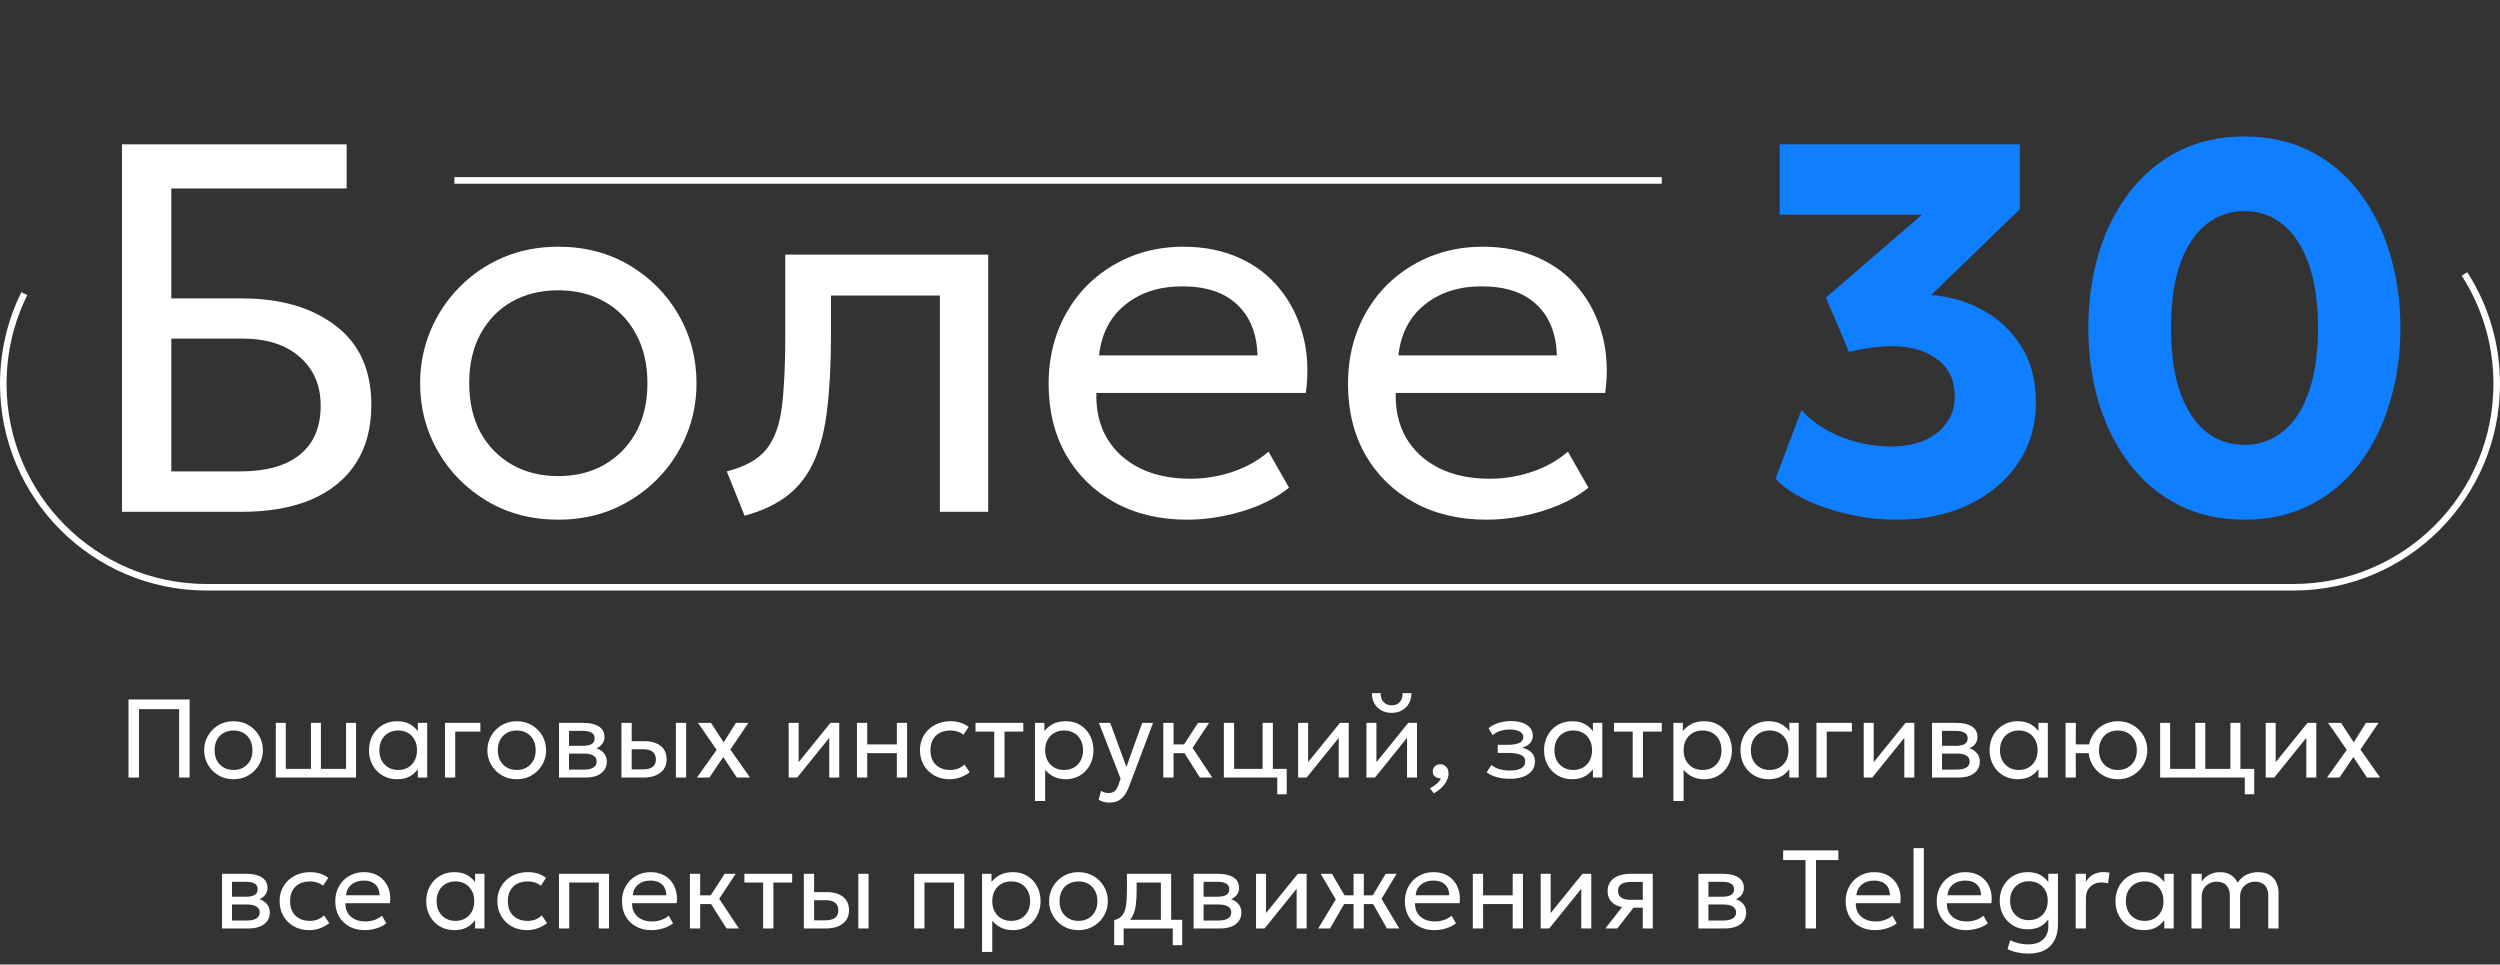 <?xml version="1.0" encoding="UTF-8"?> <svg xmlns="http://www.w3.org/2000/svg" width="762" height="294" viewBox="0 0 762 294" fill="none"><rect x="0" y="0" width="762" height="294" fill="#333333" stroke="none"/> <path d="M37.181 156V44H105.661V57.44H52.221V90.96H73.741C85.581 90.96 95.101 93.733 102.301 99.28C109.554 104.773 113.181 112.827 113.181 123.44C113.181 130.427 111.607 136.347 108.461 141.2C105.367 146 100.861 149.68 94.941 152.24C89.074 154.747 81.954 156 73.581 156H37.181ZM52.221 143.68H73.341C81.181 143.68 87.207 141.973 91.421 138.56C95.634 135.147 97.741 130.187 97.741 123.68C97.741 117.44 95.607 112.48 91.341 108.8C87.127 105.067 81.314 103.2 73.901 103.2H52.221V143.68ZM170.137 158.4C162.03 158.4 154.804 156.507 148.457 152.72C142.11 148.933 137.124 143.893 133.497 137.6C129.87 131.307 128.057 124.373 128.057 116.8C128.057 111.2 129.097 105.893 131.177 100.88C133.257 95.867 136.19 91.44 139.977 87.6C143.764 83.707 148.217 80.667 153.337 78.48C158.457 76.293 164.057 75.2 170.137 75.2C178.297 75.2 185.55 77.093 191.897 80.88C198.244 84.667 203.23 89.707 206.857 96C210.484 102.293 212.297 109.227 212.297 116.8C212.297 122.4 211.257 127.707 209.177 132.72C207.097 137.733 204.164 142.16 200.377 146C196.59 149.84 192.137 152.88 187.017 155.12C181.897 157.307 176.27 158.4 170.137 158.4ZM170.137 145.12C175.417 145.12 180.084 143.973 184.137 141.68C188.244 139.333 191.47 136.053 193.817 131.84C196.164 127.573 197.337 122.56 197.337 116.8C197.337 110.987 196.164 105.973 193.817 101.76C191.524 97.493 188.324 94.213 184.217 91.92C180.11 89.627 175.417 88.48 170.137 88.48C164.857 88.48 160.164 89.627 156.057 91.92C152.004 94.213 148.804 97.493 146.457 101.76C144.164 105.973 143.017 110.987 143.017 116.8C143.017 122.56 144.164 127.573 146.457 131.84C148.804 136.053 152.03 139.333 156.137 141.68C160.244 143.973 164.91 145.12 170.137 145.12ZM226.958 157.2L221.518 143.68C227.011 142.293 231.011 140.08 233.518 137.04C236.025 133.947 237.625 129.6 238.318 124C239.011 118.4 239.358 111.12 239.358 102.16V77.6H301.198V156H286.478V90.08H253.278V102.16C253.278 110.693 252.905 118.107 252.158 124.4C251.465 130.64 250.158 135.92 248.238 140.24C246.371 144.56 243.705 148.107 240.238 150.88C236.825 153.6 232.398 155.707 226.958 157.2ZM361.859 158.4C353.539 158.4 346.206 156.667 339.859 153.2C333.513 149.733 328.553 144.907 324.979 138.72C321.406 132.48 319.619 125.227 319.619 116.96C319.619 110.987 320.633 105.44 322.659 100.32C324.739 95.2 327.619 90.773 331.299 87.04C335.033 83.307 339.379 80.4 344.339 78.32C349.353 76.24 354.793 75.2 360.659 75.2C367.006 75.2 372.659 76.32 377.619 78.56C382.633 80.8 386.766 83.947 390.019 88C393.326 92 395.699 96.72 397.139 102.16C398.579 107.547 398.873 113.413 398.019 119.76H334.179C334.019 124.987 335.086 129.573 337.379 133.52C339.673 137.413 342.979 140.453 347.299 142.64C351.673 144.827 356.846 145.92 362.819 145.92C367.193 145.92 371.459 145.227 375.619 143.84C379.779 142.453 383.459 140.4 386.659 137.68L392.899 148.64C390.339 150.72 387.299 152.507 383.779 154C380.313 155.44 376.686 156.533 372.899 157.28C369.113 158.027 365.433 158.4 361.859 158.4ZM334.979 108.32H383.299C383.086 101.707 381.033 96.56 377.139 92.88C373.246 89.147 367.673 87.28 360.419 87.28C353.379 87.28 347.566 89.147 342.979 92.88C338.393 96.56 335.726 101.707 334.979 108.32ZM453.109 158.4C444.789 158.4 437.456 156.667 431.109 153.2C424.763 149.733 419.803 144.907 416.229 138.72C412.656 132.48 410.869 125.227 410.869 116.96C410.869 110.987 411.883 105.44 413.909 100.32C415.989 95.2 418.869 90.773 422.549 87.04C426.283 83.307 430.629 80.4 435.589 78.32C440.603 76.24 446.043 75.2 451.909 75.2C458.256 75.2 463.909 76.32 468.869 78.56C473.883 80.8 478.016 83.947 481.269 88C484.576 92 486.949 96.72 488.389 102.16C489.829 107.547 490.123 113.413 489.269 119.76H425.429C425.269 124.987 426.336 129.573 428.629 133.52C430.923 137.413 434.229 140.453 438.549 142.64C442.923 144.827 448.096 145.92 454.069 145.92C458.443 145.92 462.709 145.227 466.869 143.84C471.029 142.453 474.709 140.4 477.909 137.68L484.149 148.64C481.589 150.72 478.549 152.507 475.029 154C471.563 155.44 467.936 156.533 464.149 157.28C460.363 158.027 456.683 158.4 453.109 158.4ZM426.229 108.32H474.549C474.336 101.707 472.283 96.56 468.389 92.88C464.496 89.147 458.923 87.28 451.669 87.28C444.629 87.28 438.816 89.147 434.229 92.88C429.643 96.56 426.976 101.707 426.229 108.32Z" fill="white"></path> <path d="M577.978 158.4C573.018 158.4 568.138 157.84 563.338 156.72C558.591 155.653 554.271 154.187 550.378 152.32C546.485 150.453 543.418 148.32 541.178 145.92L549.098 124.96C552.085 128.373 556.058 131.093 561.018 133.12C566.031 135.093 571.125 136.08 576.298 136.08C580.191 136.08 583.605 135.467 586.538 134.24C589.471 132.96 591.738 131.173 593.338 128.88C594.991 126.587 595.818 123.893 595.818 120.8C595.818 115.947 594.031 112.187 590.458 109.52C586.938 106.853 582.351 105.52 576.698 105.52C574.671 105.52 572.538 105.68 570.298 106C568.111 106.267 565.871 106.693 563.578 107.28L556.538 90.72L585.818 65.44H542.458V44H615.658V63.76L588.618 89.92C594.005 90.293 599.125 91.76 603.978 94.32C608.831 96.88 612.805 100.533 615.898 105.28C618.991 109.973 620.538 115.787 620.538 122.72C620.538 129.653 618.725 135.813 615.098 141.2C611.471 146.533 606.458 150.747 600.058 153.84C593.658 156.88 586.298 158.4 577.978 158.4ZM684.128 158.4C676.555 158.4 669.808 156.88 663.888 153.84C657.968 150.8 652.981 146.587 648.928 141.2C644.875 135.813 641.781 129.6 639.648 122.56C637.568 115.52 636.528 108 636.528 100C636.528 91.947 637.568 84.4 639.648 77.36C641.781 70.32 644.875 64.133 648.928 58.8C652.981 53.413 657.968 49.2 663.888 46.16C669.808 43.12 676.555 41.6 684.128 41.6C691.648 41.6 698.368 43.12 704.288 46.16C710.208 49.2 715.195 53.413 719.248 58.8C723.301 64.133 726.368 70.32 728.448 77.36C730.581 84.4 731.648 91.947 731.648 100C731.648 108 730.581 115.52 728.448 122.56C726.368 129.6 723.301 135.813 719.248 141.2C715.195 146.587 710.208 150.8 704.288 153.84C698.368 156.88 691.648 158.4 684.128 158.4ZM684.128 135.6C687.488 135.6 690.528 134.827 693.248 133.28C696.021 131.733 698.395 129.467 700.368 126.48C702.341 123.44 703.861 119.707 704.928 115.28C705.995 110.853 706.528 105.76 706.528 100C706.528 92.32 705.595 85.84 703.728 80.56C701.861 75.227 699.248 71.2 695.888 68.48C692.528 65.707 688.608 64.32 684.128 64.32C680.768 64.32 677.701 65.12 674.928 66.72C672.155 68.267 669.781 70.56 667.808 73.6C665.835 76.587 664.315 80.293 663.248 84.72C662.235 89.147 661.728 94.24 661.728 100C661.728 107.68 662.635 114.16 664.448 119.44C666.315 124.72 668.928 128.747 672.288 131.52C675.648 134.24 679.595 135.6 684.128 135.6Z" fill="#0F7FFF"></path> <path d="M7.417 89.5C3.309 97.787 1 107.124 1 117C1 151.242 28.758 179 63 179H223.5H699C733.242 179 761 151.242 761 117C761 104.659 757.394 93.161 751.179 83.5M138.5 55H506.5" stroke="white" stroke-width="2"></path> <path d="M39.166 237V213.2H57.798V237H54.602V216.141H42.362V237H39.166ZM71.171 237.51C69.448 237.51 67.912 237.108 66.564 236.303C65.215 235.498 64.156 234.427 63.385 233.09C62.614 231.753 62.229 230.279 62.229 228.67C62.229 227.48 62.45 226.352 62.892 225.287C63.334 224.222 63.957 223.281 64.762 222.465C65.567 221.638 66.513 220.992 67.601 220.527C68.689 220.062 69.879 219.83 71.171 219.83C72.905 219.83 74.446 220.232 75.795 221.037C77.144 221.842 78.203 222.913 78.974 224.25C79.745 225.587 80.13 227.061 80.13 228.67C80.13 229.86 79.909 230.988 79.467 232.053C79.025 233.118 78.402 234.059 77.597 234.875C76.792 235.691 75.846 236.337 74.758 236.813C73.67 237.278 72.474 237.51 71.171 237.51ZM71.171 234.688C72.293 234.688 73.285 234.444 74.146 233.957C75.019 233.458 75.704 232.761 76.203 231.866C76.702 230.959 76.951 229.894 76.951 228.67C76.951 227.435 76.702 226.369 76.203 225.474C75.716 224.567 75.035 223.87 74.163 223.383C73.29 222.896 72.293 222.652 71.171 222.652C70.049 222.652 69.052 222.896 68.179 223.383C67.317 223.87 66.638 224.567 66.139 225.474C65.651 226.369 65.408 227.435 65.408 228.67C65.408 229.894 65.651 230.959 66.139 231.866C66.638 232.761 67.323 233.458 68.196 233.957C69.069 234.444 70.06 234.688 71.171 234.688ZM84.061 237V220.34H87.104V234.348H94.771V220.34H97.814V234.348H105.481V220.34H108.524V237H84.061ZM121.033 237.51C119.356 237.51 117.871 237.119 116.579 236.337C115.287 235.555 114.279 234.501 113.553 233.175C112.828 231.838 112.465 230.336 112.465 228.67C112.465 227.423 112.675 226.262 113.094 225.185C113.514 224.108 114.103 223.173 114.862 222.38C115.622 221.575 116.523 220.952 117.565 220.51C118.619 220.057 119.775 219.83 121.033 219.83C122.711 219.83 124.105 220.181 125.215 220.884C126.326 221.587 127.193 222.482 127.816 223.57L127.357 224.25V220.34H130.213V237H127.357V233.09L127.816 233.753C127.193 234.841 126.326 235.742 125.215 236.456C124.105 237.159 122.711 237.51 121.033 237.51ZM121.373 234.688C122.484 234.688 123.47 234.444 124.331 233.957C125.193 233.458 125.867 232.761 126.354 231.866C126.853 230.959 127.102 229.894 127.102 228.67C127.102 227.435 126.853 226.369 126.354 225.474C125.867 224.567 125.193 223.87 124.331 223.383C123.47 222.896 122.484 222.652 121.373 222.652C120.263 222.652 119.277 222.896 118.415 223.383C117.554 223.87 116.874 224.567 116.375 225.474C115.877 226.369 115.627 227.435 115.627 228.67C115.627 229.894 115.877 230.959 116.375 231.866C116.874 232.761 117.554 233.458 118.415 233.957C119.277 234.444 120.263 234.688 121.373 234.688ZM135.626 237V220.34H146.421V222.992H138.754V237H135.626ZM157.499 237.51C155.776 237.51 154.241 237.108 152.892 236.303C151.543 235.498 150.484 234.427 149.713 233.09C148.942 231.753 148.557 230.279 148.557 228.67C148.557 227.48 148.778 226.352 149.22 225.287C149.662 224.222 150.285 223.281 151.09 222.465C151.895 221.638 152.841 220.992 153.929 220.527C155.017 220.062 156.207 219.83 157.499 219.83C159.233 219.83 160.774 220.232 162.123 221.037C163.472 221.842 164.531 222.913 165.302 224.25C166.073 225.587 166.458 227.061 166.458 228.67C166.458 229.86 166.237 230.988 165.795 232.053C165.353 233.118 164.73 234.059 163.925 234.875C163.12 235.691 162.174 236.337 161.086 236.813C159.998 237.278 158.802 237.51 157.499 237.51ZM157.499 234.688C158.621 234.688 159.613 234.444 160.474 233.957C161.347 233.458 162.032 232.761 162.531 231.866C163.03 230.959 163.279 229.894 163.279 228.67C163.279 227.435 163.03 226.369 162.531 225.474C162.044 224.567 161.364 223.87 160.491 223.383C159.618 222.896 158.621 222.652 157.499 222.652C156.377 222.652 155.38 222.896 154.507 223.383C153.646 223.87 152.966 224.567 152.467 225.474C151.98 226.369 151.736 227.435 151.736 228.67C151.736 229.894 151.98 230.959 152.467 231.866C152.966 232.761 153.651 233.458 154.524 233.957C155.397 234.444 156.388 234.688 157.499 234.688ZM170.39 237V220.34H178.04C179.898 220.34 181.394 220.703 182.528 221.428C183.672 222.153 184.245 223.23 184.245 224.658C184.245 225.293 184.097 225.865 183.803 226.375C183.508 226.885 183.089 227.321 182.545 227.684C182.001 228.035 181.36 228.296 180.624 228.466L180.573 227.786C181.989 228.013 183.072 228.511 183.82 229.282C184.579 230.041 184.959 230.993 184.959 232.138C184.959 233.147 184.692 234.014 184.16 234.739C183.638 235.464 182.89 236.025 181.916 236.422C180.941 236.807 179.779 237 178.431 237H170.39ZM173.433 234.569H178.006C179.23 234.569 180.176 234.365 180.845 233.957C181.525 233.549 181.865 232.937 181.865 232.121C181.865 231.305 181.53 230.699 180.862 230.302C180.193 229.894 179.241 229.69 178.006 229.69H172.957V227.327H177.615C178.771 227.327 179.666 227.151 180.301 226.8C180.935 226.449 181.253 225.865 181.253 225.049C181.253 224.244 180.935 223.666 180.301 223.315C179.677 222.952 178.782 222.771 177.615 222.771H173.433V234.569ZM189.415 237V220.34H192.543V234.518H195.875C197.224 234.518 198.232 234.269 198.901 233.77C199.581 233.26 199.921 232.495 199.921 231.475C199.921 230.478 199.604 229.713 198.969 229.18C198.346 228.647 197.416 228.381 196.181 228.381H192.05V225.916H196.402C198.51 225.916 200.165 226.398 201.366 227.361C202.579 228.313 203.185 229.684 203.185 231.475C203.185 232.642 202.89 233.64 202.301 234.467C201.712 235.283 200.89 235.912 199.836 236.354C198.782 236.785 197.552 237 196.147 237H189.415ZM206.007 237V220.34H209.135V237H206.007ZM212.408 237.017L218.443 228.568L212.765 220.34H216.709L220.568 226.273L224.291 220.34H228.116L222.608 228.466L228.609 237H224.597L220.449 230.744L216.233 236.983L212.408 237.017ZM240.382 237V220.34H243.425V232.308L253.115 220.34H255.801V237H252.758V224.896L242.983 237H240.382ZM261.2 237V220.34H264.328V226.902H273.355V220.34H276.483V237H273.355V229.554H264.328V237H261.2ZM289.434 237.51C287.677 237.51 286.119 237.125 284.759 236.354C283.399 235.583 282.333 234.535 281.563 233.209C280.792 231.872 280.407 230.359 280.407 228.67C280.407 227.389 280.633 226.211 281.087 225.134C281.551 224.057 282.203 223.122 283.042 222.329C283.88 221.536 284.861 220.924 285.983 220.493C287.116 220.051 288.351 219.83 289.689 219.83C290.777 219.83 291.78 219.972 292.698 220.255C293.616 220.538 294.466 220.975 295.248 221.564L293.65 223.978C293.14 223.536 292.545 223.207 291.865 222.992C291.185 222.765 290.465 222.652 289.706 222.652C288.459 222.652 287.377 222.89 286.459 223.366C285.552 223.831 284.849 224.511 284.351 225.406C283.852 226.301 283.603 227.378 283.603 228.636C283.603 230.529 284.147 232.013 285.235 233.09C286.334 234.155 287.819 234.688 289.689 234.688C290.55 234.688 291.355 234.535 292.103 234.229C292.851 233.912 293.463 233.504 293.939 233.005L295.554 235.385C294.681 236.042 293.723 236.564 292.681 236.949C291.638 237.323 290.556 237.51 289.434 237.51ZM303.043 237V222.992H297.331V220.34H311.9V222.992H306.171V237H303.043ZM315.454 244.14V220.34H318.327V222.839C319.018 221.955 319.885 221.235 320.928 220.68C321.982 220.113 323.308 219.83 324.906 219.83C326.561 219.83 328.017 220.221 329.275 221.003C330.533 221.774 331.513 222.828 332.216 224.165C332.93 225.502 333.287 227.004 333.287 228.67C333.287 229.883 333.083 231.027 332.675 232.104C332.278 233.169 331.706 234.11 330.958 234.926C330.21 235.731 329.32 236.365 328.289 236.83C327.269 237.283 326.13 237.51 324.872 237.51C323.467 237.51 322.237 237.249 321.183 236.728C320.14 236.195 319.268 235.498 318.565 234.637V244.14H315.454ZM324.345 234.688C325.467 234.688 326.459 234.444 327.32 233.957C328.193 233.458 328.873 232.761 329.36 231.866C329.859 230.959 330.108 229.894 330.108 228.67C330.108 227.435 329.859 226.369 329.36 225.474C328.873 224.567 328.193 223.87 327.32 223.383C326.459 222.896 325.467 222.652 324.345 222.652C323.223 222.652 322.226 222.896 321.353 223.383C320.492 223.87 319.812 224.567 319.313 225.474C318.814 226.369 318.565 227.435 318.565 228.67C318.565 229.894 318.814 230.959 319.313 231.866C319.812 232.761 320.492 233.458 321.353 233.957C322.226 234.444 323.223 234.688 324.345 234.688ZM338.09 244.633C337.546 244.633 337.008 244.565 336.475 244.429C335.942 244.304 335.404 244.078 334.86 243.749L335.591 241.046C335.942 241.273 336.322 241.443 336.73 241.556C337.138 241.669 337.501 241.726 337.818 241.726C338.657 241.726 339.308 241.522 339.773 241.114C340.238 240.706 340.612 240.083 340.895 239.244L341.558 237.34L334.962 220.34H338.396L343.326 233.77L348.137 220.34H351.452L344.159 239.652C343.66 240.967 343.105 241.981 342.493 242.695C341.892 243.42 341.229 243.925 340.504 244.208C339.779 244.491 338.974 244.633 338.09 244.633ZM365.736 237L360.109 228.109L365.158 220.34H368.524L363.492 227.956L369.51 237H365.736ZM354.567 237V220.34H357.695V226.902H362.676V229.554H357.695V237H354.567ZM373.028 237V220.34H376.156V234.348H384.843V220.34H387.971V237H373.028ZM389.314 242.1V237H386.271V234.348H392.187V242.1H389.314ZM395.673 237V220.34H398.716V232.308L408.406 220.34H411.092V237H408.049V224.896L398.274 237H395.673ZM416.491 237V220.34H419.534V232.308L429.224 220.34H431.91V237H428.867V224.896L419.092 237H416.491ZM424.192 217.28C422.979 217.28 421.914 217.019 420.996 216.498C420.078 215.977 419.37 215.268 418.871 214.373C418.372 213.466 418.14 212.429 418.174 211.262H420.843C420.798 212.373 421.081 213.274 421.693 213.965C422.305 214.645 423.138 214.985 424.192 214.985C425.246 214.985 426.073 214.645 426.674 213.965C427.286 213.274 427.564 212.373 427.507 211.262H430.193C430.216 212.418 429.972 213.449 429.462 214.356C428.963 215.263 428.255 215.977 427.337 216.498C426.419 217.019 425.371 217.28 424.192 217.28ZM437.054 241.811L435.847 240.264C436.652 239.856 437.36 239.38 437.972 238.836C438.584 238.292 438.987 237.759 439.179 237.238C438.726 237.261 438.307 237.187 437.921 237.017C437.547 236.858 437.247 236.62 437.02 236.303C436.805 235.974 436.697 235.595 436.697 235.164C436.697 234.518 436.913 233.991 437.343 233.583C437.785 233.164 438.335 232.954 438.992 232.954C439.752 232.954 440.358 233.209 440.811 233.719C441.276 234.218 441.508 234.915 441.508 235.81C441.508 236.479 441.338 237.164 440.998 237.867C440.67 238.581 440.177 239.272 439.519 239.941C438.862 240.61 438.04 241.233 437.054 241.811ZM460.249 237.374C459.32 237.374 458.43 237.306 457.58 237.17C456.73 237.045 455.925 236.836 455.166 236.541C454.418 236.246 453.738 235.861 453.126 235.385L454.588 233.175C455.325 233.776 456.18 234.206 457.155 234.467C458.141 234.728 459.138 234.858 460.147 234.858C461.598 234.858 462.748 234.643 463.598 234.212C464.459 233.77 464.89 233.033 464.89 232.002C464.89 231.118 464.437 230.478 463.53 230.081C462.623 229.684 461.309 229.486 459.586 229.486H456.509V227.021H459.518C461.014 227.021 462.181 226.84 463.02 226.477C463.87 226.114 464.295 225.502 464.295 224.641C464.295 224.142 464.119 223.723 463.768 223.383C463.428 223.043 462.946 222.788 462.323 222.618C461.711 222.437 460.991 222.346 460.164 222.346C459.178 222.346 458.232 222.488 457.325 222.771C456.43 223.054 455.642 223.496 454.962 224.097L453.721 221.938C454.537 221.258 455.54 220.731 456.73 220.357C457.931 219.972 459.155 219.779 460.402 219.779C461.796 219.779 462.997 219.955 464.006 220.306C465.026 220.657 465.814 221.167 466.369 221.836C466.924 222.505 467.202 223.309 467.202 224.25C467.202 225.134 466.919 225.893 466.352 226.528C465.785 227.151 464.964 227.605 463.887 227.888C465.179 228.171 466.165 228.676 466.845 229.401C467.525 230.115 467.865 231.005 467.865 232.07C467.865 233.192 467.548 234.15 466.913 234.943C466.278 235.736 465.389 236.343 464.244 236.762C463.111 237.17 461.779 237.374 460.249 237.374ZM479.195 237.51C477.518 237.51 476.033 237.119 474.741 236.337C473.449 235.555 472.441 234.501 471.715 233.175C470.99 231.838 470.627 230.336 470.627 228.67C470.627 227.423 470.837 226.262 471.256 225.185C471.676 224.108 472.265 223.173 473.024 222.38C473.784 221.575 474.685 220.952 475.727 220.51C476.781 220.057 477.937 219.83 479.195 219.83C480.873 219.83 482.267 220.181 483.377 220.884C484.488 221.587 485.355 222.482 485.978 223.57L485.519 224.25V220.34H488.375V237H485.519V233.09L485.978 233.753C485.355 234.841 484.488 235.742 483.377 236.456C482.267 237.159 480.873 237.51 479.195 237.51ZM479.535 234.688C480.646 234.688 481.632 234.444 482.493 233.957C483.355 233.458 484.029 232.761 484.516 231.866C485.015 230.959 485.264 229.894 485.264 228.67C485.264 227.435 485.015 226.369 484.516 225.474C484.029 224.567 483.355 223.87 482.493 223.383C481.632 222.896 480.646 222.652 479.535 222.652C478.425 222.652 477.439 222.896 476.577 223.383C475.716 223.87 475.036 224.567 474.537 225.474C474.039 226.369 473.789 227.435 473.789 228.67C473.789 229.894 474.039 230.959 474.537 231.866C475.036 232.761 475.716 233.458 476.577 233.957C477.439 234.444 478.425 234.688 479.535 234.688ZM497.647 237V222.992H491.935V220.34H506.504V222.992H500.775V237H497.647ZM510.057 244.14V220.34H512.93V222.839C513.622 221.955 514.489 221.235 515.531 220.68C516.585 220.113 517.911 219.83 519.509 219.83C521.164 219.83 522.62 220.221 523.878 221.003C525.136 221.774 526.117 222.828 526.819 224.165C527.533 225.502 527.89 227.004 527.89 228.67C527.89 229.883 527.686 231.027 527.278 232.104C526.882 233.169 526.309 234.11 525.561 234.926C524.813 235.731 523.924 236.365 522.892 236.83C521.872 237.283 520.733 237.51 519.475 237.51C518.07 237.51 516.84 237.249 515.786 236.728C514.744 236.195 513.871 235.498 513.168 234.637V244.14H510.057ZM518.948 234.688C520.07 234.688 521.062 234.444 521.923 233.957C522.796 233.458 523.476 232.761 523.963 231.866C524.462 230.959 524.711 229.894 524.711 228.67C524.711 227.435 524.462 226.369 523.963 225.474C523.476 224.567 522.796 223.87 521.923 223.383C521.062 222.896 520.07 222.652 518.948 222.652C517.826 222.652 516.829 222.896 515.956 223.383C515.095 223.87 514.415 224.567 513.916 225.474C513.418 226.369 513.168 227.435 513.168 228.67C513.168 229.894 513.418 230.959 513.916 231.866C514.415 232.761 515.095 233.458 515.956 233.957C516.829 234.444 517.826 234.688 518.948 234.688ZM539.061 237.51C537.383 237.51 535.899 237.119 534.607 236.337C533.315 235.555 532.306 234.501 531.581 233.175C530.855 231.838 530.493 230.336 530.493 228.67C530.493 227.423 530.702 226.262 531.122 225.185C531.541 224.108 532.13 223.173 532.89 222.38C533.649 221.575 534.55 220.952 535.593 220.51C536.647 220.057 537.803 219.83 539.061 219.83C540.738 219.83 542.132 220.181 543.243 220.884C544.353 221.587 545.22 222.482 545.844 223.57L545.385 224.25V220.34H548.241V237H545.385V233.09L545.844 233.753C545.22 234.841 544.353 235.742 543.243 236.456C542.132 237.159 540.738 237.51 539.061 237.51ZM539.401 234.688C540.511 234.688 541.497 234.444 542.359 233.957C543.22 233.458 543.894 232.761 544.382 231.866C544.88 230.959 545.13 229.894 545.13 228.67C545.13 227.435 544.88 226.369 544.382 225.474C543.894 224.567 543.22 223.87 542.359 223.383C541.497 222.896 540.511 222.652 539.401 222.652C538.29 222.652 537.304 222.896 536.443 223.383C535.581 223.87 534.901 224.567 534.403 225.474C533.904 226.369 533.655 227.435 533.655 228.67C533.655 229.894 533.904 230.959 534.403 231.866C534.901 232.761 535.581 233.458 536.443 233.957C537.304 234.444 538.29 234.688 539.401 234.688ZM553.653 237V220.34H564.448V222.992H556.781V237H553.653ZM568.063 237V220.34H571.106V232.308L580.796 220.34H583.482V237H580.439V224.896L570.664 237H568.063ZM588.882 237V220.34H596.532C598.39 220.34 599.886 220.703 601.02 221.428C602.164 222.153 602.737 223.23 602.737 224.658C602.737 225.293 602.589 225.865 602.295 226.375C602 226.885 601.581 227.321 601.037 227.684C600.493 228.035 599.852 228.296 599.116 228.466L599.065 227.786C600.481 228.013 601.564 228.511 602.312 229.282C603.071 230.041 603.451 230.993 603.451 232.138C603.451 233.147 603.184 234.014 602.652 234.739C602.13 235.464 601.382 236.025 600.408 236.422C599.433 236.807 598.271 237 596.923 237H588.882ZM591.925 234.569H596.498C597.722 234.569 598.668 234.365 599.337 233.957C600.017 233.549 600.357 232.937 600.357 232.121C600.357 231.305 600.022 230.699 599.354 230.302C598.685 229.894 597.733 229.69 596.498 229.69H591.449V227.327H596.107C597.263 227.327 598.158 227.151 598.793 226.8C599.427 226.449 599.745 225.865 599.745 225.049C599.745 224.244 599.427 223.666 598.793 223.315C598.169 222.952 597.274 222.771 596.107 222.771H591.925V234.569ZM614.996 237.51C613.319 237.51 611.834 237.119 610.542 236.337C609.25 235.555 608.241 234.501 607.516 233.175C606.791 231.838 606.428 230.336 606.428 228.67C606.428 227.423 606.638 226.262 607.057 225.185C607.476 224.108 608.066 223.173 608.825 222.38C609.584 221.575 610.485 220.952 611.528 220.51C612.582 220.057 613.738 219.83 614.996 219.83C616.673 219.83 618.067 220.181 619.178 220.884C620.289 221.587 621.156 222.482 621.779 223.57L621.32 224.25V220.34H624.176V237H621.32V233.09L621.779 233.753C621.156 234.841 620.289 235.742 619.178 236.456C618.067 237.159 616.673 237.51 614.996 237.51ZM615.336 234.688C616.447 234.688 617.433 234.444 618.294 233.957C619.155 233.458 619.83 232.761 620.317 231.866C620.816 230.959 621.065 229.894 621.065 228.67C621.065 227.435 620.816 226.369 620.317 225.474C619.83 224.567 619.155 223.87 618.294 223.383C617.433 222.896 616.447 222.652 615.336 222.652C614.225 222.652 613.239 222.896 612.378 223.383C611.517 223.87 610.837 224.567 610.338 225.474C609.839 226.369 609.59 227.435 609.59 228.67C609.59 229.894 609.839 230.959 610.338 231.866C610.837 232.761 611.517 233.458 612.378 233.957C613.239 234.444 614.225 234.688 615.336 234.688ZM629.589 237V220.34H632.717L632.683 226.902H638.429V229.554H632.683L632.717 237H629.589ZM645.535 237.51C643.812 237.51 642.276 237.108 640.928 236.303C639.579 235.498 638.519 234.427 637.749 233.09C636.978 231.753 636.593 230.279 636.593 228.67C636.593 227.48 636.814 226.352 637.256 225.287C637.698 224.222 638.321 223.281 639.126 222.465C639.93 221.638 640.877 220.992 641.965 220.527C643.053 220.062 644.243 219.83 645.535 219.83C647.269 219.83 648.81 220.232 650.159 221.037C651.507 221.842 652.567 222.913 653.338 224.25C654.108 225.587 654.494 227.061 654.494 228.67C654.494 229.86 654.273 230.988 653.831 232.053C653.389 233.118 652.765 234.059 651.961 234.875C651.156 235.691 650.21 236.337 649.122 236.813C648.034 237.278 646.838 237.51 645.535 237.51ZM645.535 234.688C646.657 234.688 647.648 234.444 648.51 233.957C649.382 233.458 650.068 232.761 650.567 231.866C651.065 230.959 651.315 229.894 651.315 228.67C651.315 227.435 651.065 226.369 650.567 225.474C650.068 224.567 649.382 223.87 648.51 223.383C647.648 222.896 646.657 222.652 645.535 222.652C644.413 222.652 643.415 222.896 642.543 223.383C641.681 223.87 641.001 224.567 640.503 225.474C640.015 226.369 639.772 227.435 639.772 228.67C639.772 229.894 640.015 230.959 640.503 231.866C641.001 232.761 641.687 233.458 642.56 233.957C643.432 234.444 644.424 234.688 645.535 234.688ZM684.215 242.1V237H681.172V234.348H687.088V242.1H684.215ZM658.409 237V220.34H661.452V234.348H669.119V220.34H672.162V234.348H679.829V220.34H682.872V237H658.409ZM690.583 237V220.34H693.626V232.308L703.316 220.34H706.002V237H702.959V224.896L693.184 237H690.583ZM709.259 237.017L715.294 228.568L709.616 220.34H713.56L717.419 226.273L721.142 220.34H724.967L719.459 228.466L725.46 237H721.448L717.3 230.744L713.084 236.983L709.259 237.017ZM67.676 283V266.34H75.326C77.184 266.34 78.68 266.703 79.814 267.428C80.958 268.153 81.531 269.23 81.531 270.658C81.531 271.293 81.383 271.865 81.089 272.375C80.794 272.885 80.375 273.321 79.831 273.684C79.287 274.035 78.646 274.296 77.91 274.466L77.859 273.786C79.275 274.013 80.358 274.511 81.106 275.282C81.865 276.041 82.245 276.993 82.245 278.138C82.245 279.147 81.978 280.014 81.446 280.739C80.924 281.464 80.176 282.025 79.202 282.422C78.227 282.807 77.065 283 75.717 283H67.676ZM70.719 280.569H75.292C76.516 280.569 77.462 280.365 78.131 279.957C78.811 279.549 79.151 278.937 79.151 278.121C79.151 277.305 78.816 276.699 78.148 276.302C77.479 275.894 76.527 275.69 75.292 275.69H70.243V273.327H74.901C76.057 273.327 76.952 273.151 77.587 272.8C78.221 272.449 78.539 271.865 78.539 271.049C78.539 270.244 78.221 269.666 77.587 269.315C76.963 268.952 76.068 268.771 74.901 268.771H70.719V280.569ZM94.249 283.51C92.492 283.51 90.934 283.125 89.574 282.354C88.214 281.583 87.149 280.535 86.378 279.209C85.607 277.872 85.222 276.359 85.222 274.67C85.222 273.389 85.449 272.211 85.902 271.134C86.367 270.057 87.018 269.122 87.857 268.329C88.696 267.536 89.676 266.924 90.798 266.493C91.931 266.051 93.167 265.83 94.504 265.83C95.592 265.83 96.595 265.972 97.513 266.255C98.431 266.538 99.281 266.975 100.063 267.564L98.465 269.978C97.955 269.536 97.36 269.207 96.68 268.992C96 268.765 95.28 268.652 94.521 268.652C93.274 268.652 92.192 268.89 91.274 269.366C90.367 269.831 89.665 270.511 89.166 271.406C88.667 272.301 88.418 273.378 88.418 274.636C88.418 276.529 88.962 278.013 90.05 279.09C91.149 280.155 92.634 280.688 94.504 280.688C95.365 280.688 96.17 280.535 96.918 280.229C97.666 279.912 98.278 279.504 98.754 279.005L100.369 281.385C99.496 282.042 98.539 282.564 97.496 282.949C96.453 283.323 95.371 283.51 94.249 283.51ZM111.165 283.51C109.397 283.51 107.839 283.142 106.49 282.405C105.141 281.668 104.087 280.643 103.328 279.328C102.569 278.002 102.189 276.461 102.189 274.704C102.189 273.435 102.404 272.256 102.835 271.168C103.277 270.08 103.889 269.139 104.671 268.346C105.464 267.553 106.388 266.935 107.442 266.493C108.507 266.051 109.663 265.83 110.91 265.83C112.259 265.83 113.46 266.068 114.514 266.544C115.579 267.02 116.458 267.689 117.149 268.55C117.852 269.4 118.356 270.403 118.662 271.559C118.968 272.704 119.03 273.95 118.849 275.299H105.283C105.249 276.41 105.476 277.384 105.963 278.223C106.45 279.05 107.153 279.696 108.071 280.161C109 280.626 110.1 280.858 111.369 280.858C112.298 280.858 113.205 280.711 114.089 280.416C114.973 280.121 115.755 279.685 116.435 279.107L117.761 281.436C117.217 281.878 116.571 282.258 115.823 282.575C115.086 282.881 114.316 283.113 113.511 283.272C112.706 283.431 111.924 283.51 111.165 283.51ZM105.453 272.868H115.721C115.676 271.463 115.239 270.369 114.412 269.587C113.585 268.794 112.4 268.397 110.859 268.397C109.363 268.397 108.128 268.794 107.153 269.587C106.178 270.369 105.612 271.463 105.453 272.868ZM138.481 283.51C136.804 283.51 135.319 283.119 134.027 282.337C132.735 281.555 131.727 280.501 131.001 279.175C130.276 277.838 129.913 276.336 129.913 274.67C129.913 273.423 130.123 272.262 130.542 271.185C130.962 270.108 131.551 269.173 132.31 268.38C133.07 267.575 133.971 266.952 135.013 266.51C136.067 266.057 137.223 265.83 138.481 265.83C140.159 265.83 141.553 266.181 142.663 266.884C143.774 267.587 144.641 268.482 145.264 269.57L144.805 270.25V266.34H147.661V283H144.805V279.09L145.264 279.753C144.641 280.841 143.774 281.742 142.663 282.456C141.553 283.159 140.159 283.51 138.481 283.51ZM138.821 280.688C139.932 280.688 140.918 280.444 141.779 279.957C142.641 279.458 143.315 278.761 143.802 277.866C144.301 276.959 144.55 275.894 144.55 274.67C144.55 273.435 144.301 272.369 143.802 271.474C143.315 270.567 142.641 269.87 141.779 269.383C140.918 268.896 139.932 268.652 138.821 268.652C137.711 268.652 136.725 268.896 135.863 269.383C135.002 269.87 134.322 270.567 133.823 271.474C133.325 272.369 133.075 273.435 133.075 274.67C133.075 275.894 133.325 276.959 133.823 277.866C134.322 278.761 135.002 279.458 135.863 279.957C136.725 280.444 137.711 280.688 138.821 280.688ZM160.622 283.51C158.865 283.51 157.307 283.125 155.947 282.354C154.587 281.583 153.522 280.535 152.751 279.209C151.98 277.872 151.595 276.359 151.595 274.67C151.595 273.389 151.822 272.211 152.275 271.134C152.74 270.057 153.391 269.122 154.23 268.329C155.069 267.536 156.049 266.924 157.171 266.493C158.304 266.051 159.54 265.83 160.877 265.83C161.965 265.83 162.968 265.972 163.886 266.255C164.804 266.538 165.654 266.975 166.436 267.564L164.838 269.978C164.328 269.536 163.733 269.207 163.053 268.992C162.373 268.765 161.653 268.652 160.894 268.652C159.647 268.652 158.565 268.89 157.647 269.366C156.74 269.831 156.038 270.511 155.539 271.406C155.04 272.301 154.791 273.378 154.791 274.636C154.791 276.529 155.335 278.013 156.423 279.09C157.522 280.155 159.007 280.688 160.877 280.688C161.738 280.688 162.543 280.535 163.291 280.229C164.039 279.912 164.651 279.504 165.127 279.005L166.742 281.385C165.869 282.042 164.912 282.564 163.869 282.949C162.826 283.323 161.744 283.51 160.622 283.51ZM170.373 283V266.34H185.639V283H182.511V268.992H173.501V283H170.373ZM198.555 283.51C196.787 283.51 195.229 283.142 193.88 282.405C192.532 281.668 191.478 280.643 190.718 279.328C189.959 278.002 189.579 276.461 189.579 274.704C189.579 273.435 189.795 272.256 190.225 271.168C190.667 270.08 191.279 269.139 192.061 268.346C192.855 267.553 193.778 266.935 194.832 266.493C195.898 266.051 197.054 265.83 198.3 265.83C199.649 265.83 200.85 266.068 201.904 266.544C202.97 267.02 203.848 267.689 204.539 268.55C205.242 269.4 205.746 270.403 206.052 271.559C206.358 272.704 206.421 273.95 206.239 275.299H192.673C192.639 276.41 192.866 277.384 193.353 278.223C193.841 279.05 194.543 279.696 195.461 280.161C196.391 280.626 197.49 280.858 198.759 280.858C199.689 280.858 200.595 280.711 201.479 280.416C202.363 280.121 203.145 279.685 203.825 279.107L205.151 281.436C204.607 281.878 203.961 282.258 203.213 282.575C202.477 282.881 201.706 283.113 200.901 283.272C200.097 283.431 199.315 283.51 198.555 283.51ZM192.843 272.868H203.111C203.066 271.463 202.63 270.369 201.802 269.587C200.975 268.794 199.791 268.397 198.249 268.397C196.753 268.397 195.518 268.794 194.543 269.587C193.569 270.369 193.002 271.463 192.843 272.868ZM221.452 283L215.825 274.109L220.874 266.34H224.24L219.208 273.956L225.226 283H221.452ZM210.283 283V266.34H213.411V272.902H218.392V275.554H213.411V283H210.283ZM232.603 283V268.992H226.891V266.34H241.46V268.992H235.731V283H232.603ZM245.014 283V266.34H248.142V280.518H251.474C252.822 280.518 253.831 280.269 254.5 279.77C255.18 279.26 255.52 278.495 255.52 277.475C255.52 276.478 255.202 275.713 254.568 275.18C253.944 274.647 253.015 274.381 251.78 274.381H247.649V271.916H252.001C254.109 271.916 255.763 272.398 256.965 273.361C258.177 274.313 258.784 275.684 258.784 277.475C258.784 278.642 258.489 279.64 257.9 280.467C257.31 281.283 256.489 281.912 255.435 282.354C254.381 282.785 253.151 283 251.746 283H245.014ZM261.606 283V266.34H264.734V283H261.606ZM278.648 283V266.34H293.914V283H290.786V268.992H281.776V283H278.648ZM299.334 290.14V266.34H302.207V268.839C302.898 267.955 303.765 267.235 304.808 266.68C305.862 266.113 307.188 265.83 308.786 265.83C310.441 265.83 311.897 266.221 313.155 267.003C314.413 267.774 315.393 268.828 316.096 270.165C316.81 271.502 317.167 273.004 317.167 274.67C317.167 275.883 316.963 277.027 316.555 278.104C316.158 279.169 315.586 280.11 314.838 280.926C314.09 281.731 313.2 282.365 312.169 282.83C311.149 283.283 310.01 283.51 308.752 283.51C307.347 283.51 306.117 283.249 305.063 282.728C304.02 282.195 303.148 281.498 302.445 280.637V290.14H299.334ZM308.225 280.688C309.347 280.688 310.339 280.444 311.2 279.957C312.073 279.458 312.753 278.761 313.24 277.866C313.739 276.959 313.988 275.894 313.988 274.67C313.988 273.435 313.739 272.369 313.24 271.474C312.753 270.567 312.073 269.87 311.2 269.383C310.339 268.896 309.347 268.652 308.225 268.652C307.103 268.652 306.106 268.896 305.233 269.383C304.372 269.87 303.692 270.567 303.193 271.474C302.694 272.369 302.445 273.435 302.445 274.67C302.445 275.894 302.694 276.959 303.193 277.866C303.692 278.761 304.372 279.458 305.233 279.957C306.106 280.444 307.103 280.688 308.225 280.688ZM328.711 283.51C326.988 283.51 325.453 283.108 324.104 282.303C322.755 281.498 321.696 280.427 320.925 279.09C320.154 277.753 319.769 276.279 319.769 274.67C319.769 273.48 319.99 272.352 320.432 271.287C320.874 270.222 321.497 269.281 322.302 268.465C323.107 267.638 324.053 266.992 325.141 266.527C326.229 266.062 327.419 265.83 328.711 265.83C330.445 265.83 331.986 266.232 333.335 267.037C334.684 267.842 335.743 268.913 336.514 270.25C337.285 271.587 337.67 273.061 337.67 274.67C337.67 275.86 337.449 276.988 337.007 278.053C336.565 279.118 335.942 280.059 335.137 280.875C334.332 281.691 333.386 282.337 332.298 282.813C331.21 283.278 330.014 283.51 328.711 283.51ZM328.711 280.688C329.833 280.688 330.825 280.444 331.686 279.957C332.559 279.458 333.244 278.761 333.743 277.866C334.242 276.959 334.491 275.894 334.491 274.67C334.491 273.435 334.242 272.369 333.743 271.474C333.256 270.567 332.576 269.87 331.703 269.383C330.83 268.896 329.833 268.652 328.711 268.652C327.589 268.652 326.592 268.896 325.719 269.383C324.858 269.87 324.178 270.567 323.679 271.474C323.192 272.369 322.948 273.435 322.948 274.67C322.948 275.894 323.192 276.959 323.679 277.866C324.178 278.761 324.863 279.458 325.736 279.957C326.609 280.444 327.6 280.688 328.711 280.688ZM353.841 283V268.992H346.446V271.559C346.446 273.157 346.361 274.579 346.191 275.826C346.021 277.061 345.721 278.132 345.29 279.039C344.86 279.934 344.253 280.671 343.471 281.249C342.701 281.827 341.709 282.252 340.496 282.524L339.612 280.467C340.712 280.184 341.533 279.691 342.077 278.988C342.633 278.274 343.007 277.311 343.199 276.098C343.392 274.874 343.488 273.361 343.488 271.559V266.34H356.969V283H353.841ZM339.612 288.1V280.467L341.737 280.688L342.213 280.348H360.335V288.1H357.462V283H342.485V288.1H339.612ZM363.814 283V266.34H371.464C373.323 266.34 374.819 266.703 375.952 267.428C377.097 268.153 377.669 269.23 377.669 270.658C377.669 271.293 377.522 271.865 377.227 272.375C376.933 272.885 376.513 273.321 375.969 273.684C375.425 274.035 374.785 274.296 374.048 274.466L373.997 273.786C375.414 274.013 376.496 274.511 377.244 275.282C378.004 276.041 378.383 276.993 378.383 278.138C378.383 279.147 378.117 280.014 377.584 280.739C377.063 281.464 376.315 282.025 375.34 282.422C374.366 282.807 373.204 283 371.855 283H363.814ZM366.857 280.569H371.43C372.654 280.569 373.601 280.365 374.269 279.957C374.949 279.549 375.289 278.937 375.289 278.121C375.289 277.305 374.955 276.699 374.286 276.302C373.618 275.894 372.666 275.69 371.43 275.69H366.381V273.327H371.039C372.195 273.327 373.091 273.151 373.725 272.8C374.36 272.449 374.677 271.865 374.677 271.049C374.677 270.244 374.36 269.666 373.725 269.315C373.102 268.952 372.207 268.771 371.039 268.771H366.857V280.569ZM382.84 283V266.34H385.883V278.308L395.573 266.34H398.259V283H395.216V270.896L385.441 283H382.84ZM412.566 283V275.554H408.027V272.902H412.566V266.34H415.694V272.902H420.199V275.554H415.694V283H412.566ZM401.788 283L407.143 274.143L402.553 266.34H405.987L410.526 274.109L405.392 283H401.788ZM422.749 283L417.7 274.109L422.358 266.34H425.673L421.083 273.956L426.489 283H422.749ZM437.186 283.51C435.418 283.51 433.86 283.142 432.511 282.405C431.163 281.668 430.109 280.643 429.349 279.328C428.59 278.002 428.21 276.461 428.21 274.704C428.21 273.435 428.426 272.256 428.856 271.168C429.298 270.08 429.91 269.139 430.692 268.346C431.486 267.553 432.409 266.935 433.463 266.493C434.529 266.051 435.685 265.83 436.931 265.83C438.28 265.83 439.481 266.068 440.535 266.544C441.601 267.02 442.479 267.689 443.17 268.55C443.873 269.4 444.377 270.403 444.683 271.559C444.989 272.704 445.052 273.95 444.87 275.299H431.304C431.27 276.41 431.497 277.384 431.984 278.223C432.472 279.05 433.174 279.696 434.092 280.161C435.022 280.626 436.121 280.858 437.39 280.858C438.32 280.858 439.226 280.711 440.11 280.416C440.994 280.121 441.776 279.685 442.456 279.107L443.782 281.436C443.238 281.878 442.592 282.258 441.844 282.575C441.108 282.881 440.337 283.113 439.532 283.272C438.728 283.431 437.946 283.51 437.186 283.51ZM431.474 272.868H441.742C441.697 271.463 441.261 270.369 440.433 269.587C439.606 268.794 438.422 268.397 436.88 268.397C435.384 268.397 434.149 268.794 433.174 269.587C432.2 270.369 431.633 271.463 431.474 272.868ZM448.914 283V266.34H452.042V272.902H461.069V266.34H464.197V283H461.069V275.554H452.042V283H448.914ZM469.599 283V266.34H472.642V278.308L482.332 266.34H485.018V283H481.975V270.896L472.2 283H469.599ZM489.296 283L495.909 274.585L496.504 276.659C495.076 276.67 493.88 276.466 492.917 276.047C491.954 275.628 491.223 275.038 490.724 274.279C490.237 273.508 489.993 272.607 489.993 271.576C489.993 270.477 490.276 269.536 490.843 268.754C491.421 267.972 492.226 267.377 493.257 266.969C494.3 266.55 495.512 266.34 496.895 266.34H503.763V283H500.72V268.822H497.167C495.841 268.822 494.844 269.043 494.175 269.485C493.506 269.927 493.172 270.601 493.172 271.508C493.172 272.403 493.484 273.089 494.107 273.565C494.73 274.03 495.648 274.262 496.861 274.262H501.196V276.659H497.898L492.951 283H489.296ZM517.678 283V266.34H525.328C527.186 266.34 528.682 266.703 529.816 267.428C530.96 268.153 531.533 269.23 531.533 270.658C531.533 271.293 531.385 271.865 531.091 272.375C530.796 272.885 530.377 273.321 529.833 273.684C529.289 274.035 528.648 274.296 527.912 274.466L527.861 273.786C529.277 274.013 530.36 274.511 531.108 275.282C531.867 276.041 532.247 276.993 532.247 278.138C532.247 279.147 531.98 280.014 531.448 280.739C530.926 281.464 530.178 282.025 529.204 282.422C528.229 282.807 527.067 283 525.719 283H517.678ZM520.721 280.569H525.294C526.518 280.569 527.464 280.365 528.133 279.957C528.813 279.549 529.153 278.937 529.153 278.121C529.153 277.305 528.818 276.699 528.15 276.302C527.481 275.894 526.529 275.69 525.294 275.69H520.245V273.327H524.903C526.059 273.327 526.954 273.151 527.589 272.8C528.223 272.449 528.541 271.865 528.541 271.049C528.541 270.244 528.223 269.666 527.589 269.315C526.965 268.952 526.07 268.771 524.903 268.771H520.721V280.569ZM550.32 283V262.141H543.503V259.2H560.333V262.141H553.516V283H550.32ZM571.526 283.51C569.758 283.51 568.2 283.142 566.851 282.405C565.503 281.668 564.449 280.643 563.689 279.328C562.93 278.002 562.55 276.461 562.55 274.704C562.55 273.435 562.766 272.256 563.196 271.168C563.638 270.08 564.25 269.139 565.032 268.346C565.826 267.553 566.749 266.935 567.803 266.493C568.869 266.051 570.025 265.83 571.271 265.83C572.62 265.83 573.821 266.068 574.875 266.544C575.941 267.02 576.819 267.689 577.51 268.55C578.213 269.4 578.717 270.403 579.023 271.559C579.329 272.704 579.392 273.95 579.21 275.299H565.644C565.61 276.41 565.837 277.384 566.324 278.223C566.812 279.05 567.514 279.696 568.432 280.161C569.362 280.626 570.461 280.858 571.73 280.858C572.66 280.858 573.566 280.711 574.45 280.416C575.334 280.121 576.116 279.685 576.796 279.107L578.122 281.436C577.578 281.878 576.932 282.258 576.184 282.575C575.448 282.881 574.677 283.113 573.872 283.272C573.068 283.431 572.286 283.51 571.526 283.51ZM565.814 272.868H576.082C576.037 271.463 575.601 270.369 574.773 269.587C573.946 268.794 572.762 268.397 571.22 268.397C569.724 268.397 568.489 268.794 567.514 269.587C566.54 270.369 565.973 271.463 565.814 272.868ZM583.254 283V258.52H586.382V283H583.254ZM599.284 283.51C597.516 283.51 595.958 283.142 594.609 282.405C593.26 281.668 592.206 280.643 591.447 279.328C590.688 278.002 590.308 276.461 590.308 274.704C590.308 273.435 590.523 272.256 590.954 271.168C591.396 270.08 592.008 269.139 592.79 268.346C593.583 267.553 594.507 266.935 595.561 266.493C596.626 266.051 597.782 265.83 599.029 265.83C600.378 265.83 601.579 266.068 602.633 266.544C603.698 267.02 604.577 267.689 605.268 268.55C605.971 269.4 606.475 270.403 606.781 271.559C607.087 272.704 607.149 273.95 606.968 275.299H593.402C593.368 276.41 593.595 277.384 594.082 278.223C594.569 279.05 595.272 279.696 596.19 280.161C597.119 280.626 598.219 280.858 599.488 280.858C600.417 280.858 601.324 280.711 602.208 280.416C603.092 280.121 603.874 279.685 604.554 279.107L605.88 281.436C605.336 281.878 604.69 282.258 603.942 282.575C603.205 282.881 602.435 283.113 601.63 283.272C600.825 283.431 600.043 283.51 599.284 283.51ZM593.572 272.868H603.84C603.795 271.463 603.358 270.369 602.531 269.587C601.704 268.794 600.519 268.397 598.978 268.397C597.482 268.397 596.247 268.794 595.272 269.587C594.297 270.369 593.731 271.463 593.572 272.868ZM618.237 290.65C617.16 290.65 616.078 290.542 614.99 290.327C613.902 290.112 612.865 289.76 611.879 289.273L612.712 286.604C613.607 287.023 614.514 287.335 615.432 287.539C616.35 287.743 617.251 287.845 618.135 287.845C620.141 287.845 621.671 287.352 622.725 286.366C623.79 285.38 624.323 284.082 624.323 282.473V278.852L624.765 279.515C624.153 280.614 623.297 281.515 622.198 282.218C621.098 282.909 619.716 283.255 618.05 283.255C616.35 283.255 614.859 282.87 613.579 282.099C612.298 281.317 611.301 280.269 610.587 278.954C609.873 277.639 609.516 276.166 609.516 274.534C609.516 273.321 609.72 272.188 610.128 271.134C610.536 270.08 611.114 269.156 611.862 268.363C612.621 267.558 613.522 266.935 614.565 266.493C615.607 266.051 616.769 265.83 618.05 265.83C619.716 265.83 621.098 266.176 622.198 266.867C623.297 267.558 624.153 268.454 624.765 269.553L624.323 270.233V266.323H627.264V281.691C627.264 284.502 626.504 286.695 624.986 288.27C623.478 289.857 621.229 290.65 618.237 290.65ZM618.424 280.467C619.534 280.467 620.52 280.223 621.382 279.736C622.254 279.249 622.934 278.563 623.422 277.679C623.909 276.795 624.153 275.747 624.153 274.534C624.153 273.333 623.909 272.29 623.422 271.406C622.934 270.511 622.254 269.819 621.382 269.332C620.52 268.845 619.534 268.601 618.424 268.601C617.302 268.601 616.31 268.845 615.449 269.332C614.587 269.819 613.907 270.511 613.409 271.406C612.921 272.29 612.678 273.333 612.678 274.534C612.678 275.747 612.921 276.795 613.409 277.679C613.907 278.563 614.587 279.249 615.449 279.736C616.31 280.223 617.302 280.467 618.424 280.467ZM632.66 283V266.34H635.788V268.754C636.457 267.666 637.25 266.907 638.168 266.476C639.097 266.034 640.083 265.813 641.126 265.813C641.455 265.813 641.772 265.83 642.078 265.864C642.384 265.898 642.684 265.943 642.979 266L642.52 269.247C642.203 269.156 641.88 269.088 641.551 269.043C641.222 268.986 640.899 268.958 640.582 268.958C639.188 268.958 638.038 269.394 637.131 270.267C636.236 271.128 635.788 272.284 635.788 273.735V283H632.66ZM653.362 283.51C651.685 283.51 650.2 283.119 648.908 282.337C647.616 281.555 646.608 280.501 645.882 279.175C645.157 277.838 644.794 276.336 644.794 274.67C644.794 273.423 645.004 272.262 645.423 271.185C645.843 270.108 646.432 269.173 647.191 268.38C647.951 267.575 648.852 266.952 649.894 266.51C650.948 266.057 652.104 265.83 653.362 265.83C655.04 265.83 656.434 266.181 657.544 266.884C658.655 267.587 659.522 268.482 660.145 269.57L659.686 270.25V266.34H662.542V283H659.686V279.09L660.145 279.753C659.522 280.841 658.655 281.742 657.544 282.456C656.434 283.159 655.04 283.51 653.362 283.51ZM653.702 280.688C654.813 280.688 655.799 280.444 656.66 279.957C657.522 279.458 658.196 278.761 658.683 277.866C659.182 276.959 659.431 275.894 659.431 274.67C659.431 273.435 659.182 272.369 658.683 271.474C658.196 270.567 657.522 269.87 656.66 269.383C655.799 268.896 654.813 268.652 653.702 268.652C652.592 268.652 651.606 268.896 650.744 269.383C649.883 269.87 649.203 270.567 648.704 271.474C648.206 272.369 647.956 273.435 647.956 274.67C647.956 275.894 648.206 276.959 648.704 277.866C649.203 278.761 649.883 279.458 650.744 279.957C651.606 280.444 652.592 280.688 653.702 280.688ZM667.955 283V266.34H671.083V268.703C671.548 268.023 672.075 267.473 672.664 267.054C673.265 266.635 673.894 266.329 674.551 266.136C675.22 265.932 675.894 265.83 676.574 265.83C677.979 265.83 679.135 266.136 680.042 266.748C680.96 267.36 681.612 268.131 681.997 269.06C682.881 267.791 683.873 266.935 684.972 266.493C686.071 266.051 687.154 265.83 688.219 265.83C689.738 265.83 690.956 266.136 691.874 266.748C692.792 267.349 693.455 268.119 693.863 269.06C694.282 270.001 694.492 270.964 694.492 271.95V283H691.364V272.868C691.364 271.633 691.024 270.635 690.344 269.876C689.664 269.117 688.667 268.737 687.352 268.737C686.491 268.737 685.714 268.93 685.023 269.315C684.332 269.689 683.782 270.216 683.374 270.896C682.977 271.576 682.779 272.358 682.779 273.242V283H679.651V272.868C679.651 271.633 679.311 270.635 678.631 269.876C677.962 269.117 676.965 268.737 675.639 268.737C674.789 268.737 674.018 268.93 673.327 269.315C672.636 269.689 672.086 270.216 671.678 270.896C671.281 271.576 671.083 272.358 671.083 273.242V283H667.955Z" fill="white"></path> </svg> 